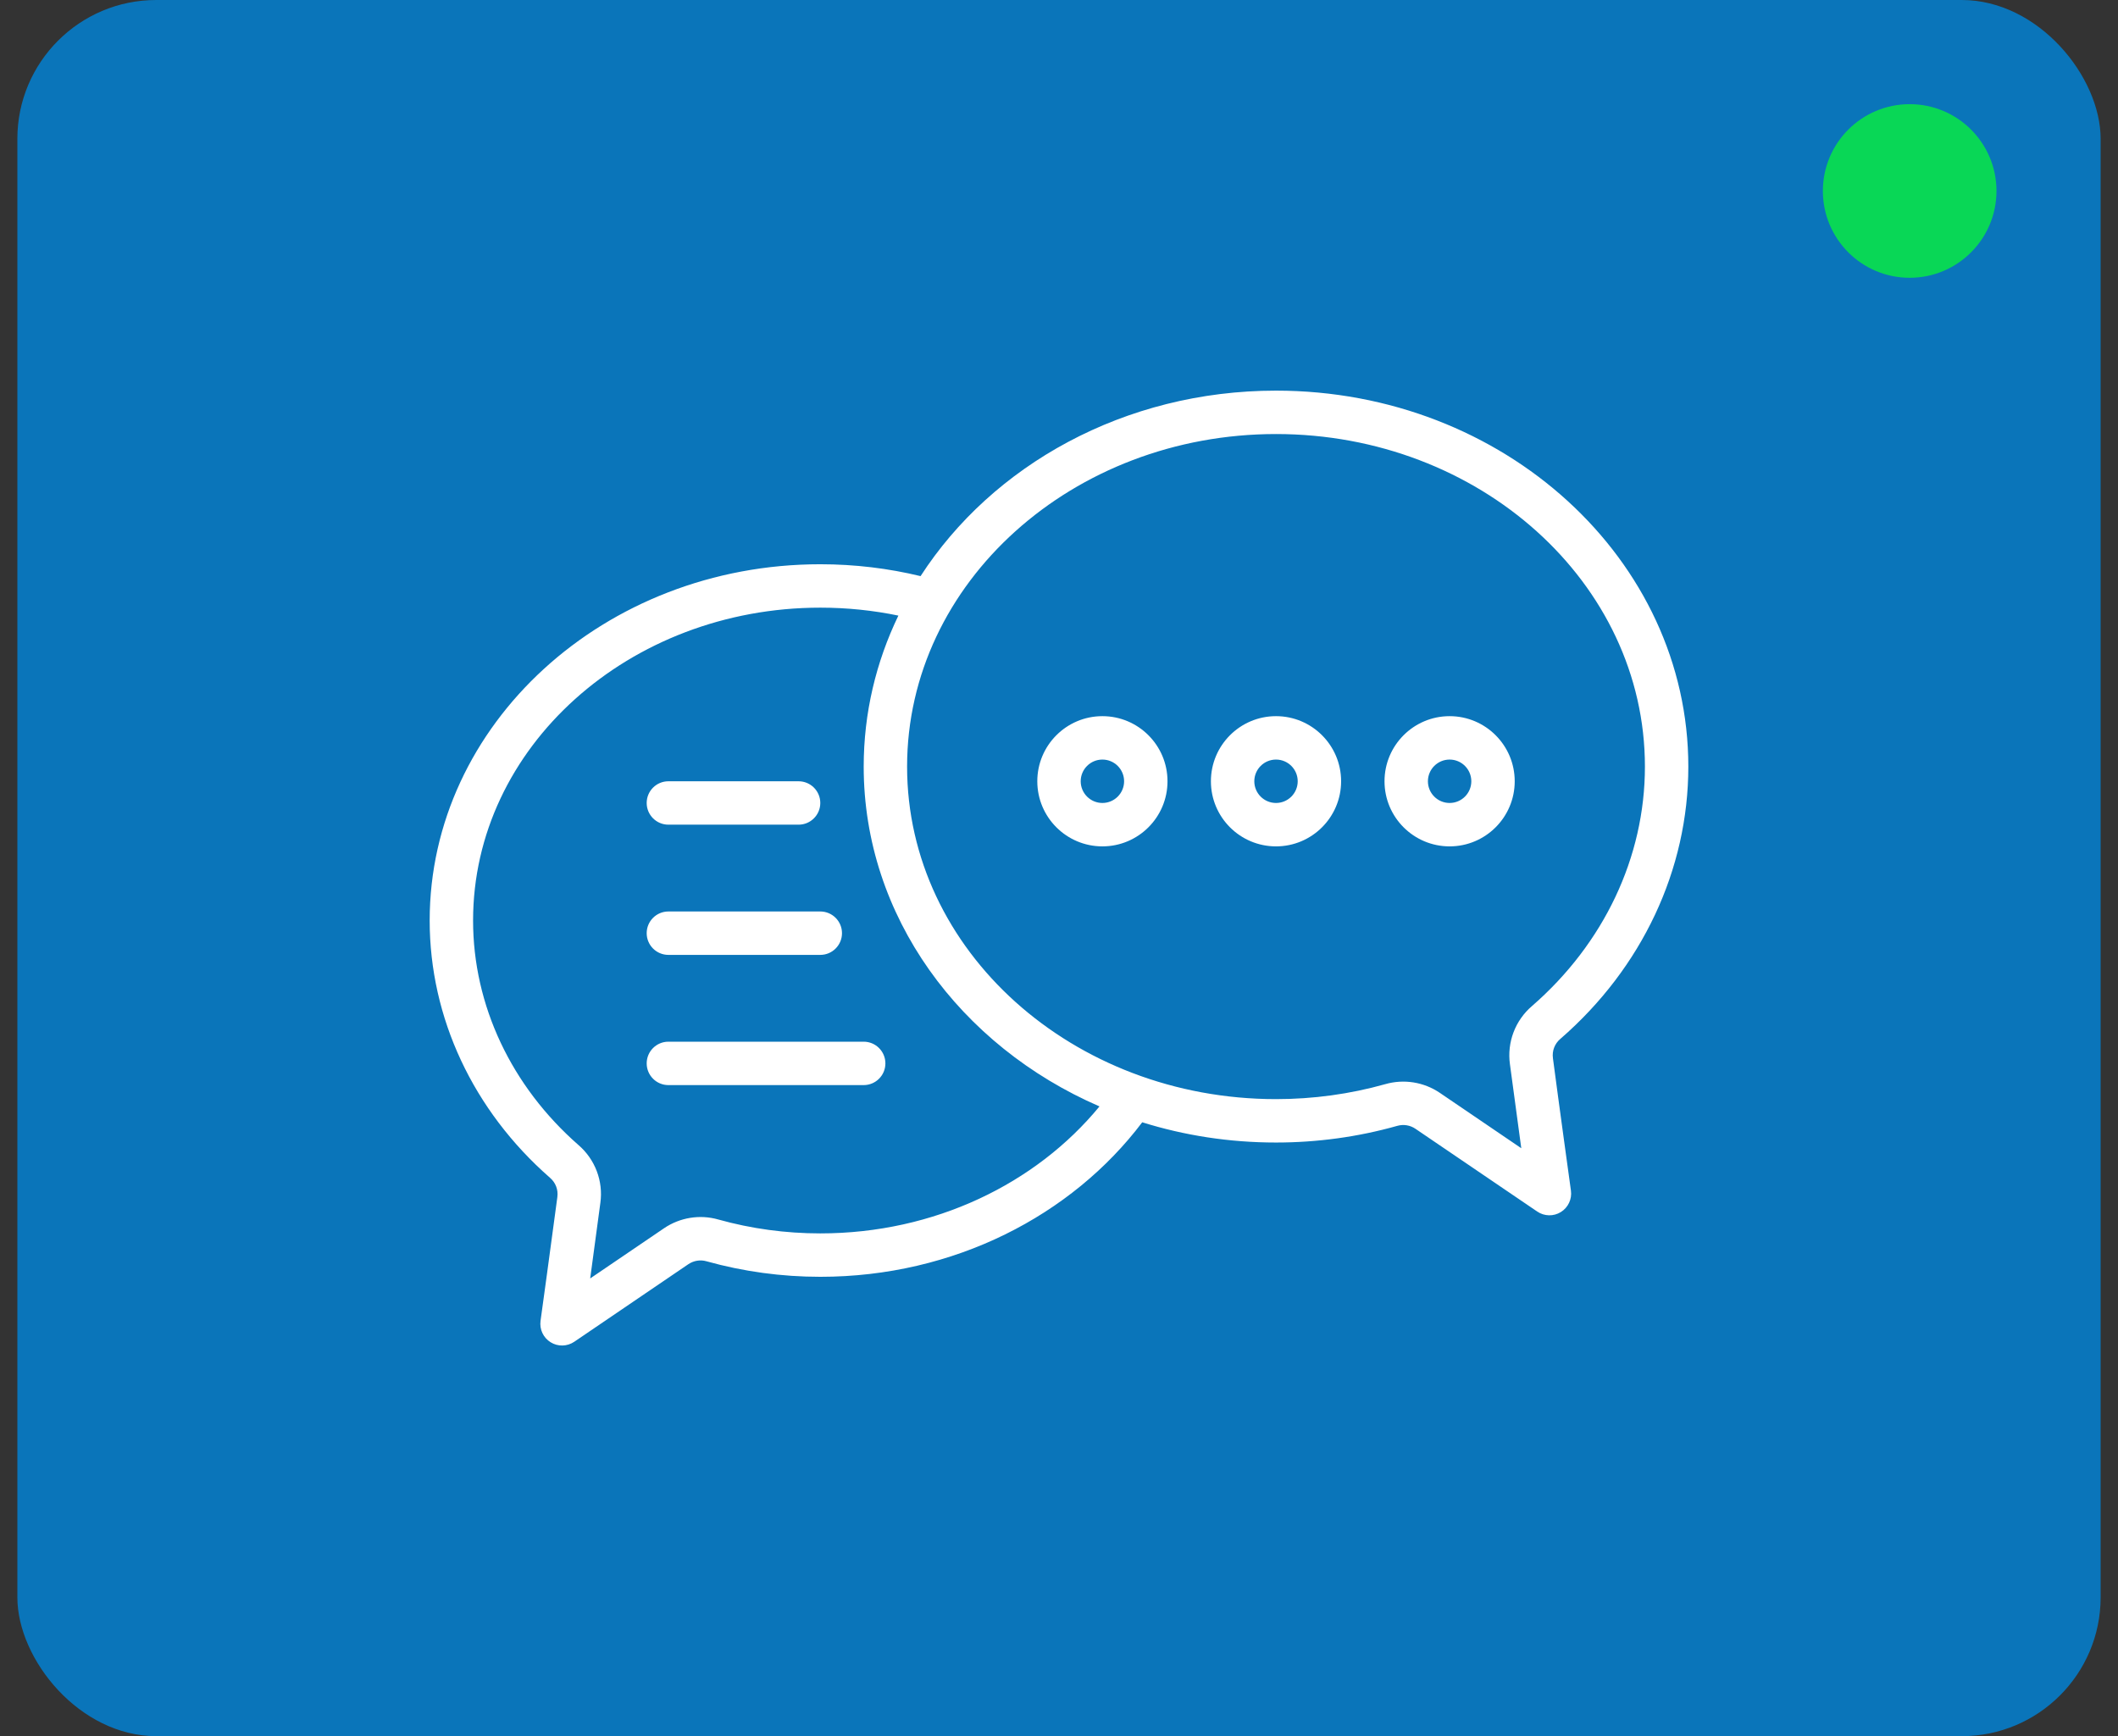 <svg width="61" height="50" viewBox="0 0 61 50" fill="none" xmlns="http://www.w3.org/2000/svg">
<rect x="0" y="0" width="61" height="50" fill="#333333" stroke="none"/>
<rect x="0.5" width="60" height="50" rx="4" fill="#0A75BA"/>
<path fill-rule="evenodd" clip-rule="evenodd" d="M26.513 16.592C25.592 16.369 24.624 16.25 23.625 16.25C17.4 16.25 12.375 20.865 12.375 26.511C12.375 29.312 13.629 31.984 15.837 33.916L15.842 33.921C16.002 34.057 16.081 34.265 16.052 34.473C16.052 34.475 16.052 34.476 16.052 34.477C15.894 35.679 15.568 38.039 15.568 38.039C15.534 38.284 15.648 38.526 15.858 38.656C16.067 38.786 16.334 38.781 16.539 38.642L19.825 36.408C19.979 36.304 20.17 36.273 20.348 36.324C20.349 36.324 20.351 36.324 20.351 36.325C21.411 36.621 22.514 36.771 23.625 36.771C27.476 36.771 30.872 35.002 32.897 32.321C34.104 32.699 35.401 32.904 36.75 32.904C37.934 32.904 39.11 32.743 40.238 32.425C40.239 32.425 40.241 32.424 40.242 32.424C40.421 32.373 40.612 32.403 40.766 32.508L44.274 34.892C44.478 35.031 44.745 35.036 44.954 34.906C45.164 34.776 45.278 34.534 45.244 34.289C45.244 34.289 44.891 31.739 44.726 30.479V30.476C44.696 30.266 44.776 30.058 44.937 29.921C44.939 29.919 44.941 29.918 44.943 29.916C47.291 27.876 48.625 25.046 48.625 22.078C48.625 16.119 43.32 11.25 36.75 11.25C32.384 11.25 28.576 13.401 26.513 16.592ZM25.874 17.729C25.151 17.579 24.398 17.5 23.625 17.5C18.122 17.5 13.625 21.52 13.625 26.511C13.625 28.957 14.731 31.286 16.658 32.974C17.139 33.387 17.378 34.016 17.291 34.64C17.214 35.226 17.098 36.088 16.998 36.818L19.123 35.374C19.582 35.062 20.157 34.969 20.688 35.121C21.639 35.387 22.629 35.521 23.625 35.521C26.915 35.521 29.84 34.087 31.666 31.864C27.648 30.122 24.875 26.384 24.875 22.078C24.875 20.533 25.231 19.062 25.874 17.729ZM26.125 22.078C26.125 16.774 30.902 12.5 36.75 12.5C42.598 12.5 47.375 16.774 47.375 22.078C47.375 24.69 46.19 27.176 44.124 28.972C43.64 29.385 43.4 30.016 43.487 30.647C43.571 31.285 43.704 32.263 43.814 33.068L41.468 31.473C41.008 31.161 40.431 31.069 39.896 31.223C38.881 31.509 37.819 31.654 36.75 31.654C30.902 31.654 26.125 27.381 26.125 22.078ZM24.875 30H19.25C18.905 30 18.625 30.28 18.625 30.625C18.625 30.97 18.905 31.25 19.25 31.25H24.875C25.22 31.25 25.5 30.97 25.5 30.625C25.5 30.28 25.22 30 24.875 30ZM23.625 26.25H19.25C18.905 26.25 18.625 26.53 18.625 26.875C18.625 27.22 18.905 27.5 19.25 27.5H23.625C23.97 27.5 24.25 27.22 24.25 26.875C24.25 26.53 23.97 26.25 23.625 26.25ZM41.75 20.625C40.715 20.625 39.875 21.465 39.875 22.5C39.875 23.535 40.715 24.375 41.75 24.375C42.785 24.375 43.625 23.535 43.625 22.5C43.625 21.465 42.785 20.625 41.75 20.625ZM36.75 20.625C35.715 20.625 34.875 21.465 34.875 22.5C34.875 23.535 35.715 24.375 36.75 24.375C37.785 24.375 38.625 23.535 38.625 22.5C38.625 21.465 37.785 20.625 36.75 20.625ZM31.75 20.625C30.715 20.625 29.875 21.465 29.875 22.5C29.875 23.535 30.715 24.375 31.75 24.375C32.785 24.375 33.625 23.535 33.625 22.5C33.625 21.465 32.785 20.625 31.75 20.625ZM23 22.5H19.25C18.905 22.5 18.625 22.78 18.625 23.125C18.625 23.47 18.905 23.75 19.25 23.75H23C23.345 23.75 23.625 23.47 23.625 23.125C23.625 22.78 23.345 22.5 23 22.5ZM41.75 21.875C42.095 21.875 42.375 22.155 42.375 22.5C42.375 22.845 42.095 23.125 41.75 23.125C41.405 23.125 41.125 22.845 41.125 22.5C41.125 22.155 41.405 21.875 41.75 21.875ZM36.75 21.875C37.095 21.875 37.375 22.155 37.375 22.5C37.375 22.845 37.095 23.125 36.75 23.125C36.405 23.125 36.125 22.845 36.125 22.5C36.125 22.155 36.405 21.875 36.75 21.875ZM31.75 21.875C32.095 21.875 32.375 22.155 32.375 22.5C32.375 22.845 32.095 23.125 31.75 23.125C31.405 23.125 31.125 22.845 31.125 22.5C31.125 22.155 31.405 21.875 31.75 21.875Z" fill="white"/>
<circle cx="55" cy="5.5" r="2.5" fill="#09D756"/>
</svg>
